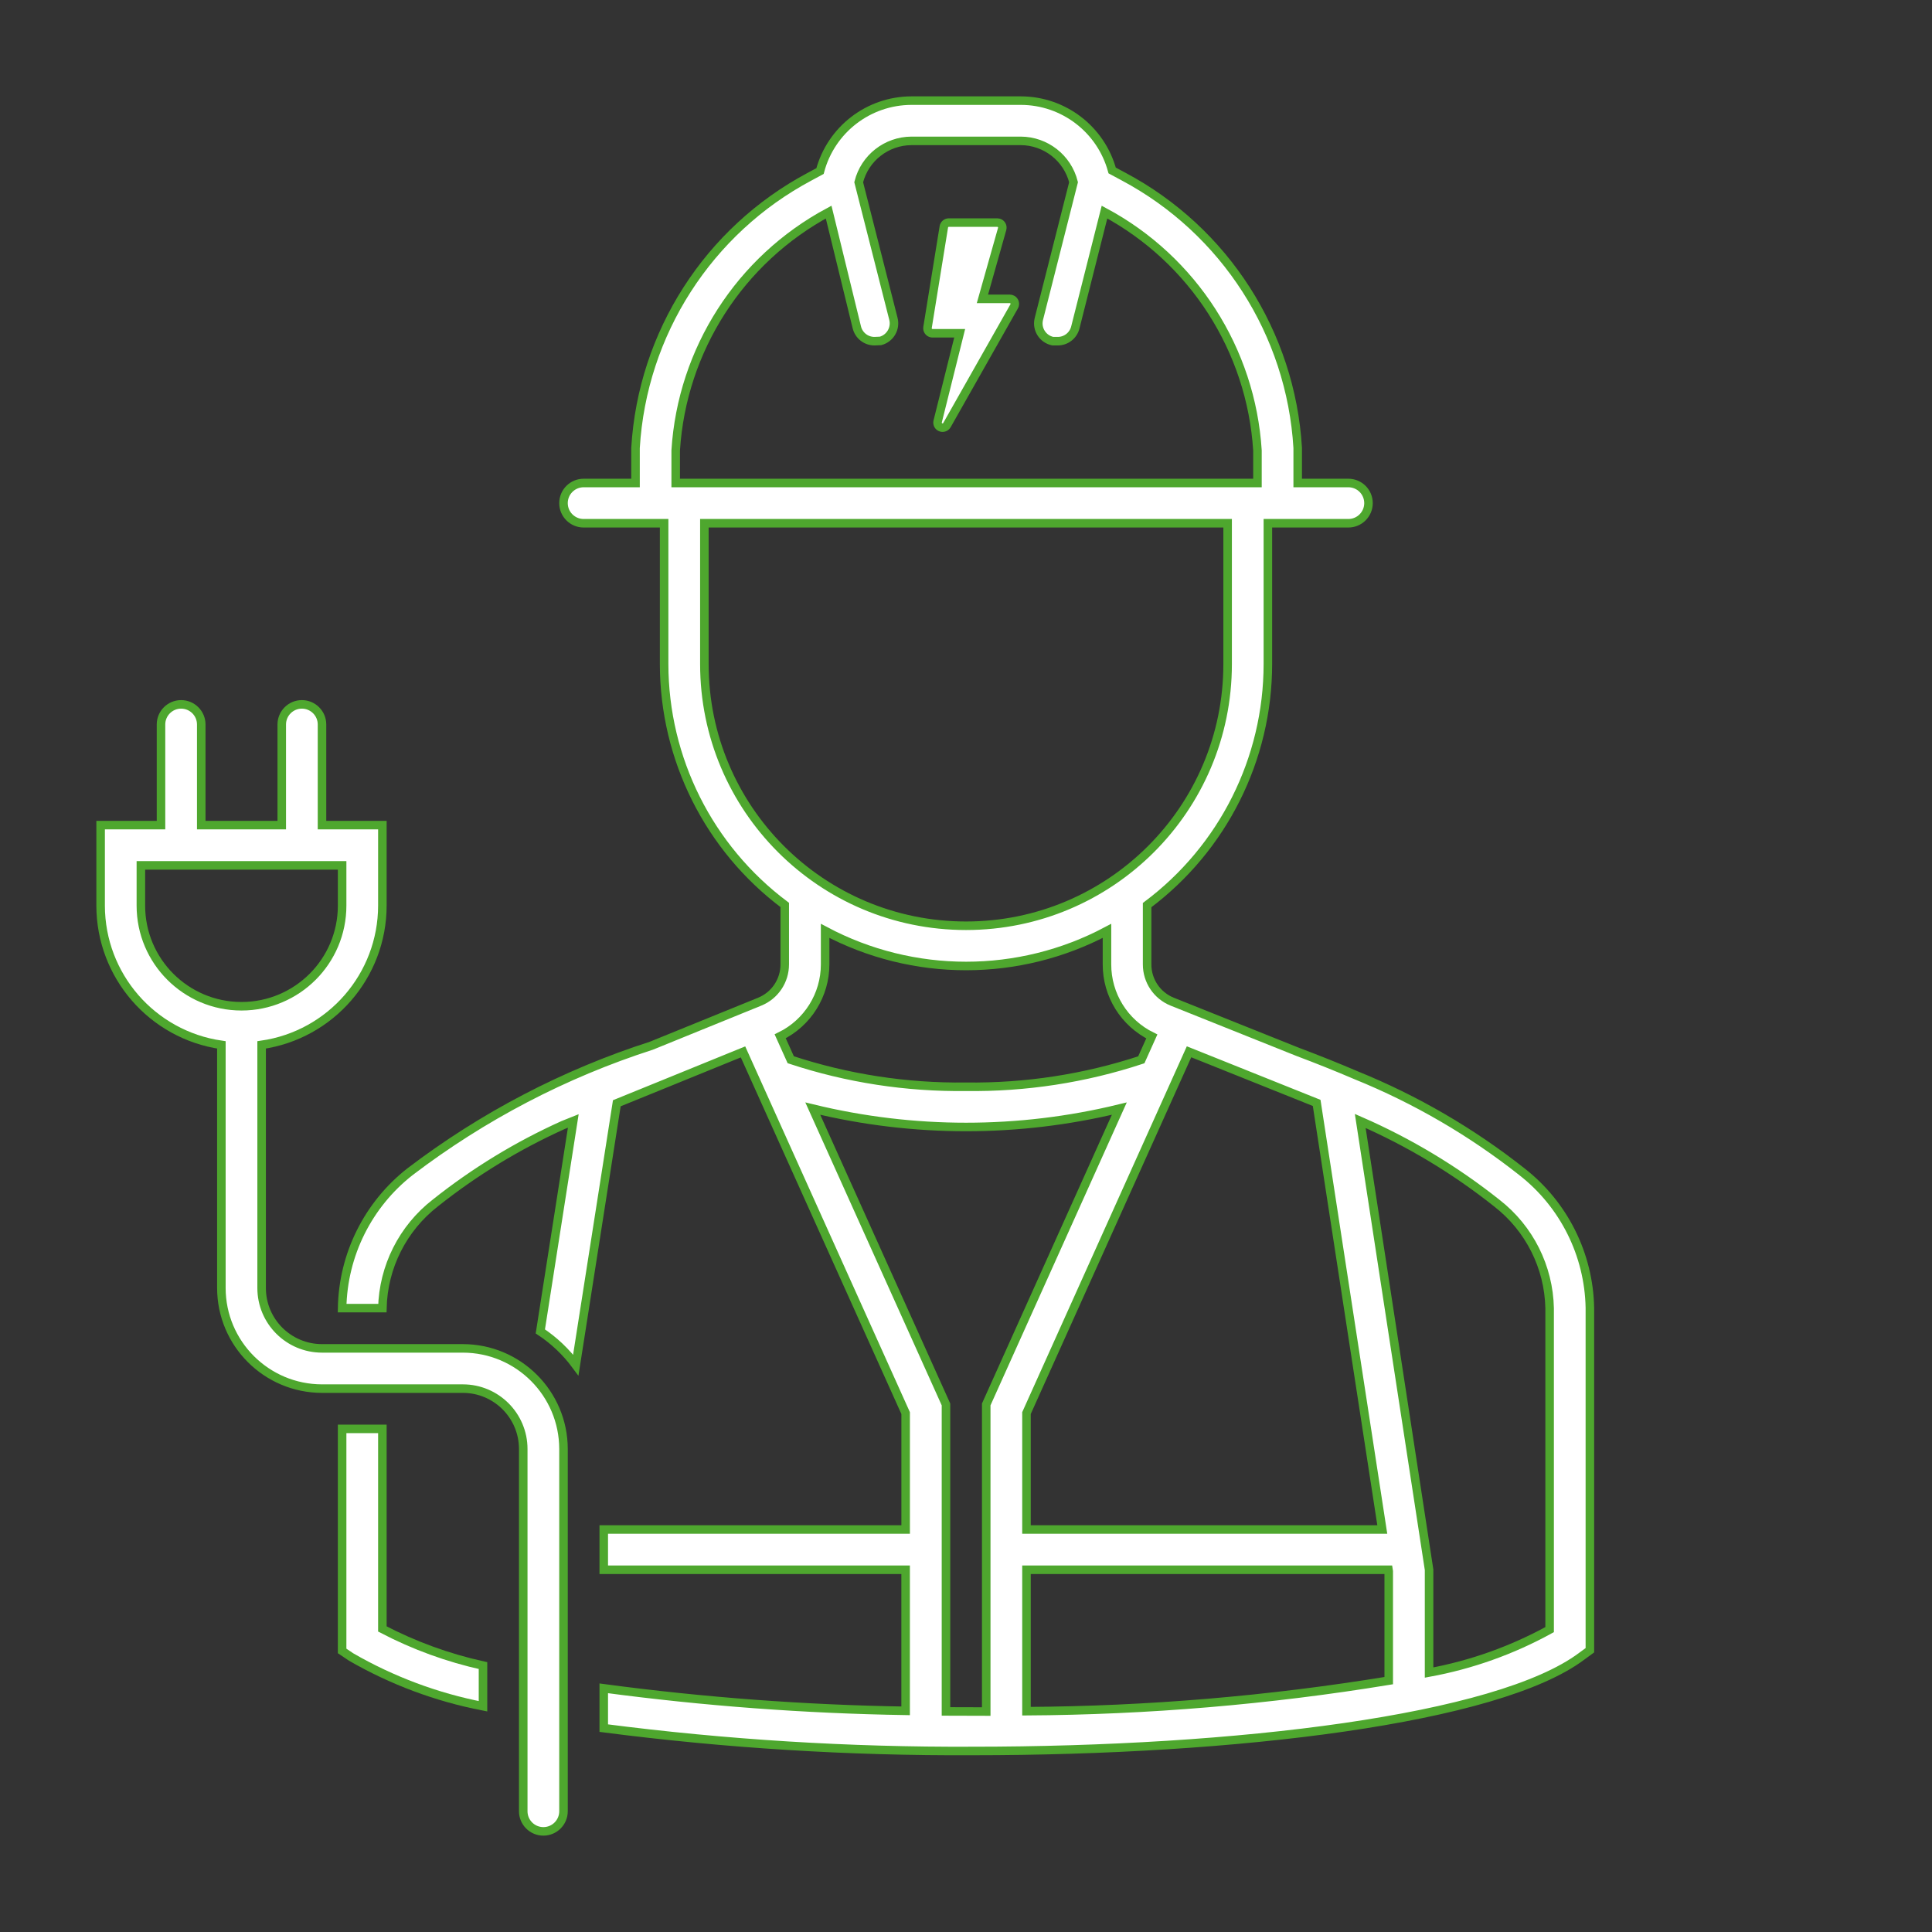 <svg overflow="hidden" xml:space="preserve" xmlns:xlink="http://www.w3.org/1999/xlink" xmlns="http://www.w3.org/2000/svg" height="303" width="303"><rect width="100%" height="100%" fill="#333333" stroke="none"/><g transform="translate(-91 -239)"><path fill="#FFFFFF" stroke-width="1.338" stroke="#4EA72E" d="M249.368 285.87 245.076 285.87 248.169 274.912C248.287 274.492 248.043 274.056 247.624 273.938 247.555 273.918 247.483 273.908 247.411 273.908L239.805 273.908C239.417 273.908 239.087 274.189 239.025 274.571L236.468 290.352C236.397 290.78 236.686 291.185 237.114 291.257 237.158 291.264 237.203 291.268 237.248 291.267L241.509 291.267 238.059 305.089C237.953 305.511 238.21 305.94 238.633 306.046 238.977 306.132 239.336 305.978 239.511 305.669L250.053 287.048C250.269 286.671 250.139 286.191 249.763 285.975 249.643 285.906 249.507 285.87 249.368 285.87Z"></path><path fill="#FFFFFF" stroke-width="1.338" stroke="#4EA72E" d="M150.969 463.094 144.656 463.094 144.656 497.92 146.061 498.867C152.48 502.574 159.472 505.186 166.75 506.596L166.75 500.218C161.259 499.007 155.953 497.076 150.969 494.473Z"></path><path fill="#FFFFFF" stroke-width="1.338" stroke="#4EA72E" d="M329.701 422.779C321.782 416.52 313.014 411.419 303.659 407.629L303.659 407.629C300.669 406.352 297.633 405.136 294.553 403.98L274.826 396.09C272.452 395.125 270.9 392.814 270.906 390.251L270.906 380.949C282.816 372.035 289.832 358.033 289.844 343.156L289.844 321.062 302.469 321.062C304.212 321.062 305.625 319.649 305.625 317.906 305.625 316.163 304.212 314.75 302.469 314.75L294.521 314.75 294.521 309.441 294.521 309.242C293.449 291.275 283.107 275.159 267.22 266.699L265.421 265.733C263.659 259.277 257.8 254.794 251.107 254.781L233.95 254.781C227.219 254.793 221.336 259.324 219.605 265.828L217.973 266.706C202.085 275.165 191.742 291.281 190.671 309.249L190.671 309.448 190.671 314.75 182.531 314.75C180.788 314.75 179.375 316.163 179.375 317.906 179.375 319.649 180.788 321.062 182.531 321.062L195.156 321.062 195.156 343.156C195.17 358.02 202.177 372.011 214.072 380.924L214.072 390.247C214.078 392.808 212.533 395.116 210.164 396.087L193.161 402.999C179.527 407.386 166.737 414.06 155.34 422.735 148.728 427.897 144.802 435.769 144.656 444.156L150.969 444.156C151.116 437.689 154.167 431.633 159.276 427.665 165.425 422.769 172.162 418.66 179.331 415.434L180.909 414.803 175.742 447.808C177.888 449.232 179.77 451.017 181.303 453.085L187.736 412.026 195.437 408.895 204.309 405.281 207.529 403.971 233.034 460.619 233.034 478.875 185.688 478.875 185.688 485.188 233.031 485.188 233.031 507.313C217.195 507.059 201.387 505.88 185.688 503.784L185.688 510.027C204.859 512.505 224.175 513.702 243.507 513.609 284.854 513.609 325.863 508.654 339.056 498.756L340.344 497.812 340.344 444.093C340.184 435.749 336.275 427.921 329.701 422.779ZM277.478 403.955 280.691 405.24 292.28 409.883 297.495 411.972 307.787 478.875 251.985 478.875 251.985 460.619ZM256.88 292.508C258.195 292.513 259.341 291.614 259.651 290.336L264.221 272.261C278.143 279.735 287.214 293.871 288.209 309.64L288.209 314.75 196.971 314.75 196.971 309.64C197.966 293.871 207.037 279.735 220.959 272.261L225.377 290.336C225.687 291.614 226.834 292.513 228.149 292.508L229.095 292.467C230.618 292.055 231.518 290.486 231.106 288.963L225.671 267.577C226.623 263.777 230.033 261.108 233.95 261.094L251.085 261.094C255.003 261.107 258.413 263.776 259.367 267.577L253.941 288.963C253.926 289.016 253.913 289.07 253.904 289.124 253.574 290.658 254.55 292.169 256.084 292.499 256.093 292.501 256.103 292.503 256.113 292.505ZM201.469 343.156 201.469 321.062 283.531 321.062 283.531 343.156C283.531 365.817 265.161 384.188 242.5 384.188 219.839 384.188 201.469 365.817 201.469 343.156ZM213.358 401.525C217.669 399.422 220.404 395.047 220.406 390.251L220.406 384.989C234.226 392.333 250.79 392.333 264.61 384.989L264.61 390.238C264.597 395.042 267.327 399.433 271.642 401.547L269.994 405.211C261.128 408.136 251.836 409.564 242.5 409.438 233.167 409.561 223.878 408.129 215.015 405.202ZM245.672 507.426C243.568 507.426 241.464 507.42 239.36 507.408L239.36 459.262 218.471 412.865C234.265 416.707 250.75 416.707 266.544 412.865L245.672 459.262ZM308.797 502.578C290.014 505.655 271.018 507.257 251.985 507.37L251.985 485.188 308.759 485.188 308.797 485.431ZM334.031 494.577C328.131 497.821 321.748 500.094 315.125 501.31L315.125 485.188 304.331 414.803C312.008 418.154 319.215 422.49 325.771 427.703 330.859 431.666 333.893 437.709 334.031 444.156Z"></path><path fill="#FFFFFF" stroke-width="1.338" stroke="#4EA72E" d="M163.594 450.469 141.5 450.469C136.27 450.469 132.031 446.23 132.031 441L132.031 402.872C142.892 401.305 150.956 392.004 150.969 381.031L150.969 368.406 141.5 368.406 141.5 352.625C141.5 350.882 140.087 349.469 138.344 349.469 136.601 349.469 135.188 350.882 135.188 352.625L135.188 368.406 122.562 368.406 122.562 352.625C122.562 350.882 121.149 349.469 119.406 349.469 117.663 349.469 116.25 350.882 116.25 352.625L116.25 368.406 106.781 368.406 106.781 381.031C106.794 392.004 114.858 401.305 125.719 402.872L125.719 441C125.729 449.712 132.788 456.771 141.5 456.781L163.594 456.781C168.823 456.781 173.062 461.02 173.062 466.25L173.062 523.062C173.062 524.806 174.476 526.219 176.219 526.219 177.962 526.219 179.375 524.806 179.375 523.062L179.375 466.25C179.365 457.538 172.305 450.479 163.594 450.469ZM113.094 381.031 113.094 374.719 144.656 374.719 144.656 381.031C144.656 389.747 137.591 396.812 128.875 396.812 120.159 396.812 113.094 389.747 113.094 381.031Z"></path></g></svg>